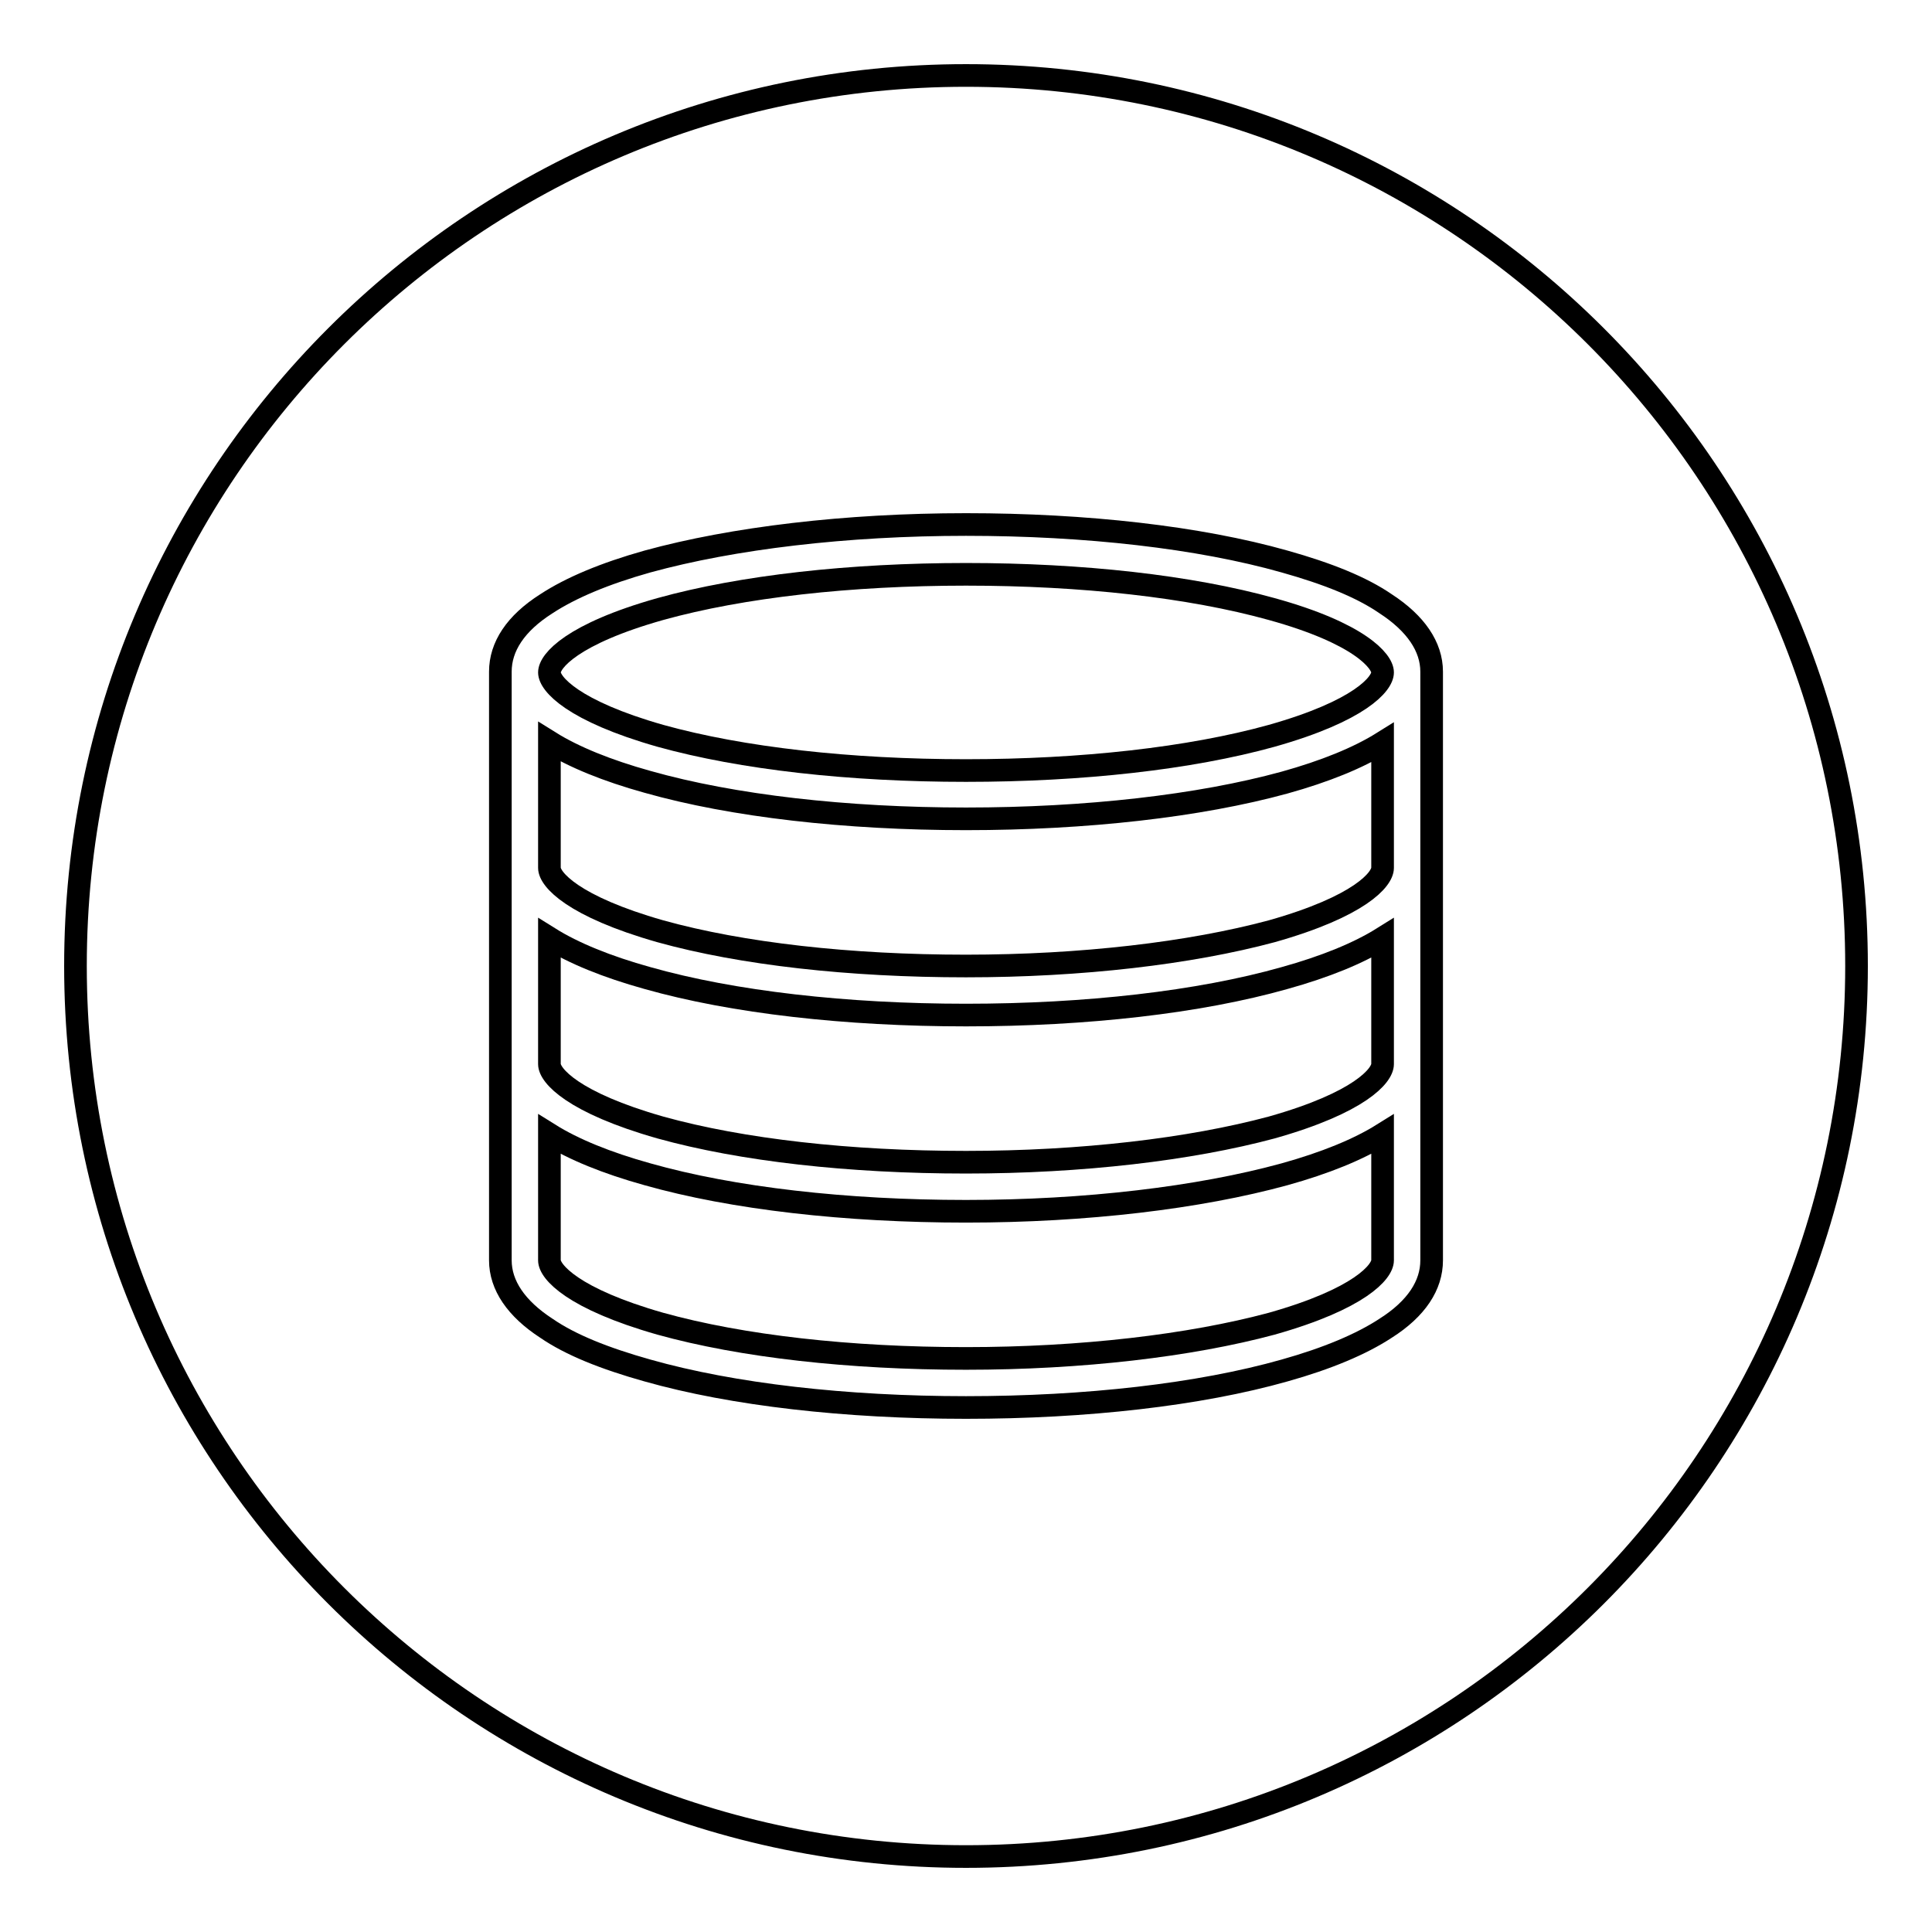 <?xml version="1.0" encoding="utf-8"?>
<!-- Svg Vector Icons : http://www.onlinewebfonts.com/icon -->
<!DOCTYPE svg PUBLIC "-//W3C//DTD SVG 1.1//EN" "http://www.w3.org/Graphics/SVG/1.1/DTD/svg11.dtd">
<svg version="1.1" xmlns="http://www.w3.org/2000/svg" xmlns:xlink="http://www.w3.org/1999/xlink" x="0px" y="0px" viewBox="0 0 256 256" enable-background="new 0 0 256 256" xml:space="preserve">
<g><g><path stroke-width="3" fill-opacity="0" stroke="#000000"  d="M128,134.5c-15.9,0-30.9-1.7-42.2-4.9c-5.4-1.5-9.8-3.3-13-5.3V141c0,1.5,3.1,5.1,14.7,8.4c10.8,3,25.1,4.6,40.5,4.6c15.3,0,29.7-1.7,40.5-4.6c11.7-3.3,14.7-6.9,14.7-8.4v-16.7c-3.2,2-7.6,3.8-13,5.3C158.9,132.8,143.9,134.5,128,134.5z"/><path stroke-width="3" fill-opacity="0" stroke="#000000"  d="M128,160.5c-15.9,0-30.9-1.7-42.2-4.9c-5.4-1.5-9.8-3.3-13-5.3V167c0,1.5,3.1,5.1,14.7,8.4c10.8,3,25.1,4.6,40.5,4.6c15.3,0,29.7-1.7,40.5-4.6l0,0c11.7-3.3,14.7-6.9,14.7-8.4v-16.7c-3.2,2-7.6,3.8-13,5.3C158.9,158.7,143.9,160.5,128,160.5L128,160.5z"/><path stroke-width="3" fill-opacity="0" stroke="#000000"  d="M128,108.5c-15.9,0-30.9-1.7-42.2-4.9c-5.4-1.5-9.8-3.3-13-5.3V115c0,1.5,3.1,5.1,14.7,8.4c10.8,3,25.1,4.6,40.5,4.6c15.3,0,29.7-1.7,40.5-4.6c11.7-3.3,14.7-6.9,14.7-8.4V98.4c-3.2,2-7.6,3.8-13,5.3C158.9,106.8,143.9,108.5,128,108.5z"/><path stroke-width="3" fill-opacity="0" stroke="#000000"  d="M128,10C62.8,10,10,62.8,10,128c0,65.2,52.8,118,118,118c65.2,0,118-52.8,118-118C246,62.8,193.2,10,128,10z M189.7,167c0,3.3-2,6.4-6.1,9c-3.2,2.1-7.7,4-13.4,5.6c-11.3,3.2-26.3,4.9-42.2,4.9c-15.9,0-30.9-1.7-42.2-4.9c-5.7-1.6-10.2-3.4-13.4-5.6c-4-2.6-6.1-5.7-6.1-9V89c0-3.3,2-6.4,6.1-9c3.2-2.1,7.7-4,13.4-5.6c11.3-3.1,26.3-4.9,42.2-4.9c15.9,0,30.9,1.7,42.2,4.9c5.7,1.6,10.2,3.4,13.4,5.6l0,0c4,2.6,6.1,5.7,6.1,9V167z"/><path stroke-width="3" fill-opacity="0" stroke="#000000"  d="M168.5,80.7c-10.8-3-25.1-4.6-40.5-4.6c-15.3,0-29.7,1.6-40.5,4.6c-11.7,3.3-14.7,6.9-14.7,8.4c0,1.5,3.1,5.1,14.7,8.4c10.8,3,25.1,4.6,40.5,4.6c15.3,0,29.7-1.6,40.5-4.6c11.7-3.3,14.7-6.9,14.7-8.4C183.2,87.6,180.1,83.9,168.5,80.7L168.5,80.7z"/></g></g>
</svg>